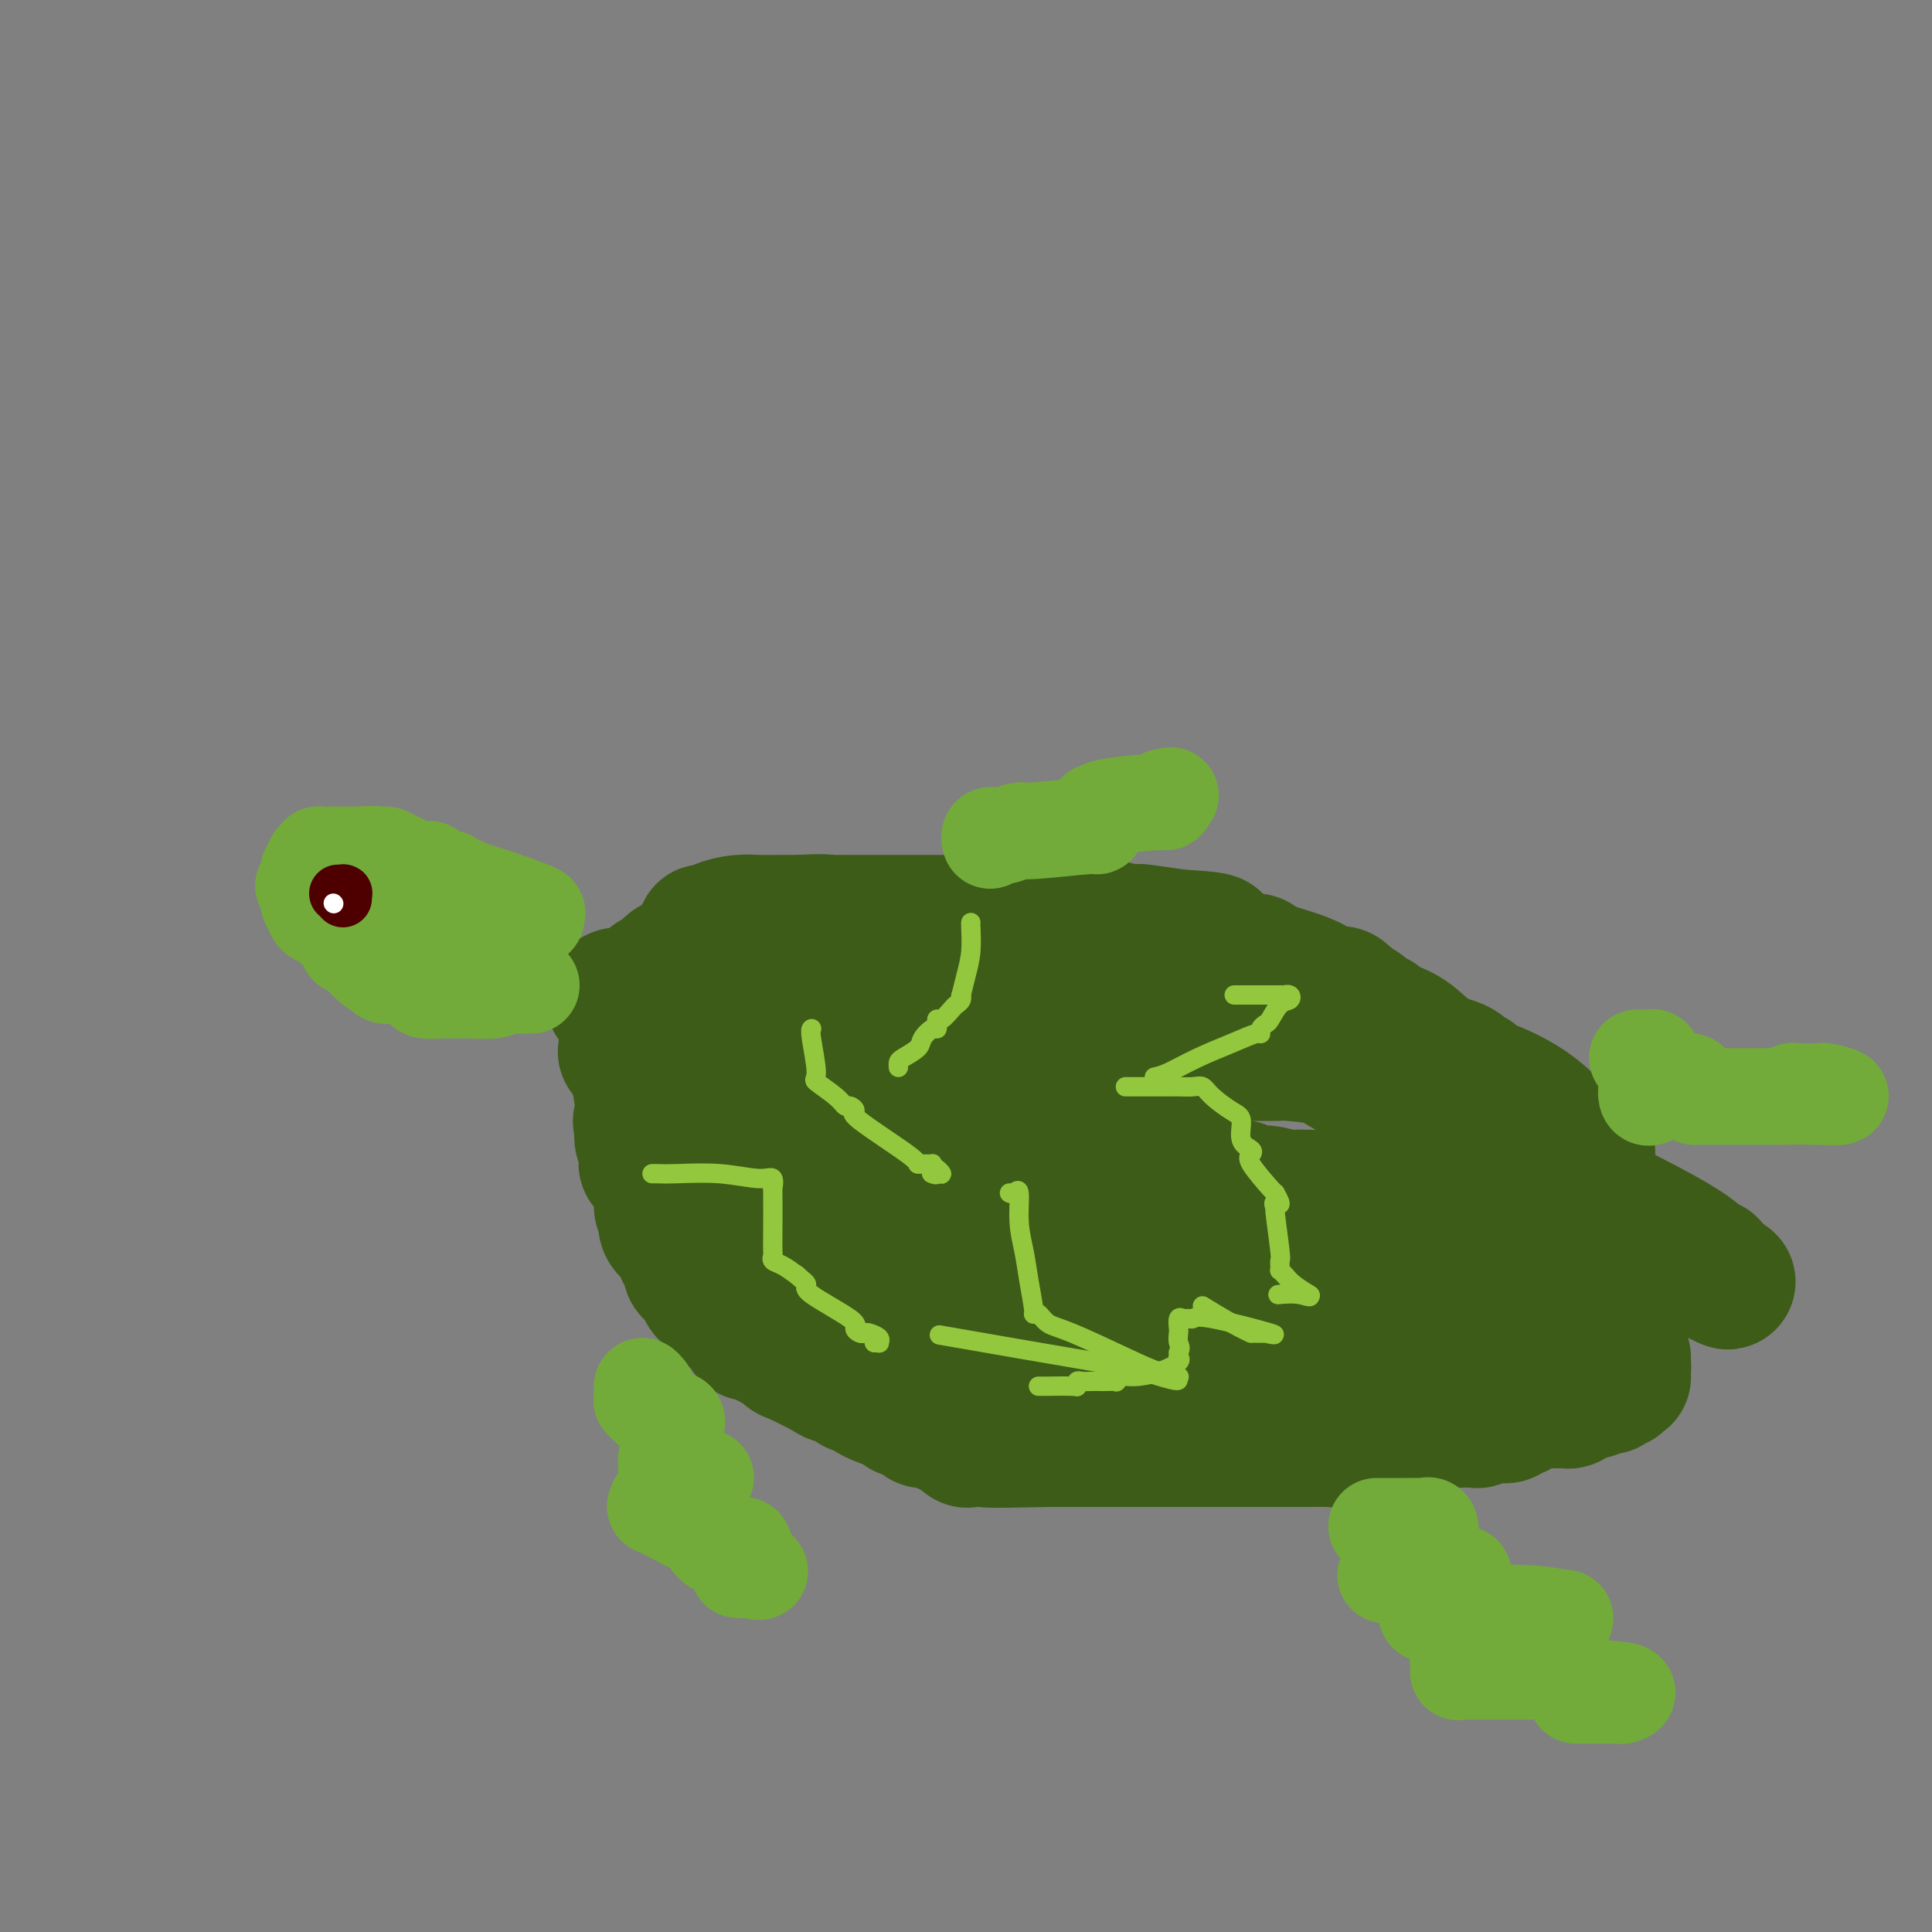 <svg viewBox='0 0 400 400' version='1.1' xmlns='http://www.w3.org/2000/svg' xmlns:xlink='http://www.w3.org/1999/xlink'><rect x="0" y="0" width="400" height="400" fill="#808080" stroke="none"/><g fill='none' stroke='#3D5C18' stroke-width='28' stroke-linecap='round' stroke-linejoin='round'><path d='M127,207c0.137,-0.457 0.273,-0.914 1,-1c0.727,-0.086 2.043,0.199 3,0c0.957,-0.199 1.555,-0.883 2,-1c0.445,-0.117 0.738,0.334 1,0c0.262,-0.334 0.493,-1.454 1,-2c0.507,-0.546 1.291,-0.517 2,-1c0.709,-0.483 1.342,-1.477 2,-2c0.658,-0.523 1.340,-0.575 2,-1c0.660,-0.425 1.299,-1.224 2,-2c0.701,-0.776 1.463,-1.528 2,-2c0.537,-0.472 0.848,-0.665 1,-1c0.152,-0.335 0.144,-0.811 0,-1c-0.144,-0.189 -0.423,-0.089 0,0c0.423,0.089 1.549,0.167 2,0c0.451,-0.167 0.225,-0.581 1,-1c0.775,-0.419 2.549,-0.844 4,-1c1.451,-0.156 2.579,-0.042 4,0c1.421,0.042 3.133,0.011 4,0c0.867,-0.011 0.887,-0.003 1,0c0.113,0.003 0.318,0.001 1,0c0.682,-0.001 1.841,-0.000 3,0'/><path d='M166,191c4.127,-0.309 5.444,-0.083 6,0c0.556,0.083 0.351,0.022 1,0c0.649,-0.022 2.153,-0.006 3,0c0.847,0.006 1.037,0.002 1,0c-0.037,-0.002 -0.300,-0.000 0,0c0.300,0.000 1.163,0.000 2,0c0.837,-0.000 1.646,-0.000 2,0c0.354,0.000 0.251,0.000 1,0c0.749,-0.000 2.350,-0.000 3,0c0.650,0.000 0.348,-0.000 2,0c1.652,0.000 5.259,0.000 7,0c1.741,-0.000 1.616,-0.000 2,0c0.384,0.000 1.278,0.000 2,0c0.722,-0.000 1.273,-0.000 2,0c0.727,0.000 1.630,0.001 3,0c1.370,-0.001 3.207,-0.002 4,0c0.793,0.002 0.542,0.008 2,0c1.458,-0.008 4.626,-0.030 7,0c2.374,0.030 3.955,0.112 5,0c1.045,-0.112 1.553,-0.420 4,0c2.447,0.420 6.831,1.566 9,2c2.169,0.434 2.122,0.155 2,0c-0.122,-0.155 -0.321,-0.187 1,0c1.321,0.187 4.160,0.594 7,1'/><path d='M244,194c12.721,0.736 5.523,1.075 5,2c-0.523,0.925 5.629,2.436 8,3c2.371,0.564 0.959,0.181 1,0c0.041,-0.181 1.533,-0.160 2,0c0.467,0.160 -0.092,0.460 1,1c1.092,0.540 3.835,1.319 6,2c2.165,0.681 3.751,1.262 5,2c1.249,0.738 2.161,1.633 3,2c0.839,0.367 1.604,0.205 2,0c0.396,-0.205 0.425,-0.454 1,0c0.575,0.454 1.698,1.609 2,2c0.302,0.391 -0.218,0.016 0,0c0.218,-0.016 1.172,0.325 2,1c0.828,0.675 1.529,1.682 2,2c0.471,0.318 0.712,-0.055 1,0c0.288,0.055 0.624,0.536 1,1c0.376,0.464 0.794,0.911 1,1c0.206,0.089 0.202,-0.178 1,0c0.798,0.178 2.400,0.803 4,2c1.600,1.197 3.198,2.965 5,4c1.802,1.035 3.808,1.336 5,2c1.192,0.664 1.570,1.691 2,2c0.430,0.309 0.912,-0.100 1,0c0.088,0.100 -0.220,0.709 0,1c0.220,0.291 0.966,0.264 3,1c2.034,0.736 5.355,2.237 8,4c2.645,1.763 4.613,3.790 6,5c1.387,1.210 2.194,1.605 3,2'/><path d='M325,236c7.268,4.856 1.937,1.994 0,1c-1.937,-0.994 -0.482,-0.122 0,1c0.482,1.122 -0.011,2.493 0,3c0.011,0.507 0.525,0.148 1,0c0.475,-0.148 0.912,-0.087 1,1c0.088,1.087 -0.172,3.198 0,4c0.172,0.802 0.777,0.293 1,0c0.223,-0.293 0.064,-0.369 0,0c-0.064,0.369 -0.032,1.185 0,2'/><path d='M328,248c0.480,2.062 0.180,1.216 0,2c-0.180,0.784 -0.242,3.196 0,4c0.242,0.804 0.787,-0.001 1,0c0.213,0.001 0.096,0.809 0,1c-0.096,0.191 -0.169,-0.233 0,0c0.169,0.233 0.580,1.123 1,2c0.420,0.877 0.848,1.741 1,2c0.152,0.259 0.030,-0.088 0,0c-0.030,0.088 0.034,0.610 0,1c-0.034,0.390 -0.167,0.649 0,1c0.167,0.351 0.633,0.793 1,2c0.367,1.207 0.634,3.179 1,5c0.366,1.821 0.829,3.490 1,4c0.171,0.510 0.049,-0.140 0,0c-0.049,0.140 -0.024,1.070 0,2'/><path d='M334,274c1.171,4.326 1.098,2.143 1,2c-0.098,-0.143 -0.222,1.756 0,3c0.222,1.244 0.791,1.835 1,2c0.209,0.165 0.060,-0.096 0,0c-0.060,0.096 -0.030,0.548 0,1'/><path d='M336,282c0.308,1.419 0.079,0.968 0,1c-0.079,0.032 -0.006,0.548 0,1c0.006,0.452 -0.054,0.839 0,1c0.054,0.161 0.221,0.095 0,0c-0.221,-0.095 -0.830,-0.218 -1,0c-0.170,0.218 0.099,0.777 0,1c-0.099,0.223 -0.564,0.111 -1,0c-0.436,-0.111 -0.841,-0.222 -1,0c-0.159,0.222 -0.070,0.778 0,1c0.070,0.222 0.122,0.111 0,0c-0.122,-0.111 -0.417,-0.222 -1,0c-0.583,0.222 -1.452,0.778 -2,1c-0.548,0.222 -0.774,0.111 -1,0'/><path d='M329,288c-1.338,0.940 -1.184,0.290 -1,0c0.184,-0.290 0.396,-0.221 0,0c-0.396,0.221 -1.401,0.595 -2,1c-0.599,0.405 -0.791,0.841 -1,1c-0.209,0.159 -0.434,0.043 -1,0c-0.566,-0.043 -1.474,-0.011 -2,0c-0.526,0.011 -0.669,0.002 -1,0c-0.331,-0.002 -0.848,0.004 -1,0c-0.152,-0.004 0.061,-0.016 0,0c-0.061,0.016 -0.396,0.061 -1,0c-0.604,-0.061 -1.476,-0.228 -2,0c-0.524,0.228 -0.699,0.849 -1,1c-0.301,0.151 -0.728,-0.170 -1,0c-0.272,0.170 -0.390,0.830 -1,1c-0.610,0.170 -1.712,-0.152 -2,0c-0.288,0.152 0.239,0.776 0,1c-0.239,0.224 -1.243,0.046 -2,0c-0.757,-0.046 -1.267,0.040 -2,0c-0.733,-0.040 -1.688,-0.207 -2,0c-0.312,0.207 0.018,0.787 0,1c-0.018,0.213 -0.384,0.057 -1,0c-0.616,-0.057 -1.481,-0.016 -2,0c-0.519,0.016 -0.693,0.007 -1,0c-0.307,-0.007 -0.748,-0.013 -1,0c-0.252,0.013 -0.315,0.045 -1,0c-0.685,-0.045 -1.992,-0.166 -3,0c-1.008,0.166 -1.717,0.619 -3,1c-1.283,0.381 -3.142,0.691 -5,1'/><path d='M289,296c-7.214,1.234 -5.250,0.320 -5,0c0.250,-0.320 -1.215,-0.047 -2,0c-0.785,0.047 -0.889,-0.131 -1,0c-0.111,0.131 -0.228,0.571 -1,1c-0.772,0.429 -2.198,0.847 -3,1c-0.802,0.153 -0.978,0.041 -2,0c-1.022,-0.041 -2.888,-0.011 -4,0c-1.112,0.011 -1.468,0.003 -2,0c-0.532,-0.003 -1.238,-0.001 -2,0c-0.762,0.001 -1.580,0.000 -2,0c-0.420,-0.000 -0.441,-0.000 -1,0c-0.559,0.000 -1.655,0.000 -2,0c-0.345,-0.000 0.061,-0.000 0,0c-0.061,0.000 -0.588,0.000 -1,0c-0.412,-0.000 -0.709,-0.000 -1,0c-0.291,0.000 -0.576,0.000 -1,0c-0.424,-0.000 -0.986,-0.000 -2,0c-1.014,0.000 -2.478,0.000 -3,0c-0.522,-0.000 -0.100,-0.000 -1,0c-0.900,0.000 -3.122,0.000 -4,0c-0.878,-0.000 -0.411,-0.000 -1,0c-0.589,0.000 -2.235,0.000 -3,0c-0.765,-0.000 -0.650,-0.000 -4,0c-3.350,0.000 -10.166,0.000 -13,0c-2.834,-0.000 -1.685,-0.000 -2,0c-0.315,0.000 -2.095,0.000 -3,0c-0.905,-0.000 -0.936,-0.000 -1,0c-0.064,0.000 -0.161,0.000 -1,0c-0.839,0.000 -2.419,0.000 -4,0'/><path d='M217,298c-13.910,0.316 -12.684,0.105 -13,0c-0.316,-0.105 -2.173,-0.103 -3,0c-0.827,0.103 -0.624,0.307 -1,0c-0.376,-0.307 -1.330,-1.125 -3,-2c-1.670,-0.875 -4.055,-1.806 -5,-2c-0.945,-0.194 -0.452,0.349 -1,0c-0.548,-0.349 -2.139,-1.590 -3,-2c-0.861,-0.410 -0.992,0.010 -1,0c-0.008,-0.010 0.107,-0.450 -1,-1c-1.107,-0.550 -3.436,-1.209 -5,-2c-1.564,-0.791 -2.365,-1.716 -3,-2c-0.635,-0.284 -1.105,0.071 -1,0c0.105,-0.071 0.787,-0.567 0,-1c-0.787,-0.433 -3.041,-0.803 -4,-1c-0.959,-0.197 -0.624,-0.220 -2,-1c-1.376,-0.780 -4.463,-2.318 -6,-3c-1.537,-0.682 -1.526,-0.507 -2,-1c-0.474,-0.493 -1.435,-1.653 -2,-2c-0.565,-0.347 -0.733,0.119 -1,0c-0.267,-0.119 -0.632,-0.822 -1,-1c-0.368,-0.178 -0.738,0.169 -1,0c-0.262,-0.169 -0.417,-0.853 -1,-1c-0.583,-0.147 -1.595,0.244 -2,0c-0.405,-0.244 -0.202,-1.122 0,-2'/><path d='M155,274c-7.974,-4.323 -4.910,-3.129 -4,-3c0.910,0.129 -0.334,-0.806 -1,-1c-0.666,-0.194 -0.752,0.352 -1,0c-0.248,-0.352 -0.657,-1.604 -1,-2c-0.343,-0.396 -0.622,0.064 -1,0c-0.378,-0.064 -0.857,-0.651 -1,-1c-0.143,-0.349 0.050,-0.460 0,-1c-0.050,-0.540 -0.342,-1.510 -1,-2c-0.658,-0.490 -1.681,-0.502 -2,-1c-0.319,-0.498 0.065,-1.484 0,-2c-0.065,-0.516 -0.577,-0.562 -1,-1c-0.423,-0.438 -0.755,-1.269 -1,-2c-0.245,-0.731 -0.404,-1.363 -1,-2c-0.596,-0.637 -1.628,-1.280 -2,-2c-0.372,-0.720 -0.084,-1.517 0,-2c0.084,-0.483 -0.034,-0.652 0,-1c0.034,-0.348 0.221,-0.876 0,-1c-0.221,-0.124 -0.852,0.155 -1,0c-0.148,-0.155 0.185,-0.744 0,-2c-0.185,-1.256 -0.887,-3.181 -1,-4c-0.113,-0.819 0.363,-0.533 0,-1c-0.363,-0.467 -1.565,-1.686 -2,-2c-0.435,-0.314 -0.103,0.278 0,0c0.103,-0.278 -0.024,-1.425 0,-2c0.024,-0.575 0.199,-0.578 0,-1c-0.199,-0.422 -0.771,-1.263 -1,-2c-0.229,-0.737 -0.114,-1.368 0,-2'/><path d='M133,234c-0.774,-3.233 -0.210,-1.317 0,-1c0.210,0.317 0.066,-0.967 0,-2c-0.066,-1.033 -0.056,-1.817 0,-2c0.056,-0.183 0.156,0.235 0,-1c-0.156,-1.235 -0.569,-4.123 -1,-6c-0.431,-1.877 -0.880,-2.742 -1,-3c-0.120,-0.258 0.090,0.092 0,0c-0.090,-0.092 -0.480,-0.627 -1,-1c-0.520,-0.373 -1.170,-0.585 1,1c2.170,1.585 7.161,4.965 10,7c2.839,2.035 3.525,2.724 4,3c0.475,0.276 0.737,0.138 1,0'/><path d='M146,229c2.560,1.709 1.461,0.982 1,1c-0.461,0.018 -0.285,0.781 0,1c0.285,0.219 0.678,-0.107 1,0c0.322,0.107 0.573,0.648 1,1c0.427,0.352 1.029,0.514 2,1c0.971,0.486 2.312,1.295 3,2c0.688,0.705 0.724,1.305 1,2c0.276,0.695 0.792,1.485 1,2c0.208,0.515 0.108,0.754 0,1c-0.108,0.246 -0.225,0.500 0,1c0.225,0.500 0.792,1.247 1,2c0.208,0.753 0.059,1.512 0,2c-0.059,0.488 -0.026,0.707 0,1c0.026,0.293 0.045,0.662 0,1c-0.045,0.338 -0.153,0.645 0,1c0.153,0.355 0.567,0.758 1,1c0.433,0.242 0.883,0.325 1,0c0.117,-0.325 -0.101,-1.056 1,0c1.101,1.056 3.521,3.900 6,6c2.479,2.100 5.017,3.456 7,5c1.983,1.544 3.410,3.274 5,5c1.590,1.726 3.342,3.447 4,4c0.658,0.553 0.220,-0.062 0,0c-0.220,0.062 -0.224,0.800 0,1c0.224,0.200 0.676,-0.138 1,0c0.324,0.138 0.521,0.754 1,1c0.479,0.246 1.239,0.123 2,0'/><path d='M186,271c4.441,3.630 1.544,1.705 1,1c-0.544,-0.705 1.266,-0.189 2,0c0.734,0.189 0.392,0.051 1,0c0.608,-0.051 2.166,-0.014 4,0c1.834,0.014 3.945,0.004 6,0c2.055,-0.004 4.055,-0.001 5,0c0.945,0.001 0.836,0.000 1,0c0.164,-0.000 0.599,-0.000 1,0c0.401,0.000 0.766,0.000 3,0c2.234,-0.000 6.336,-0.001 10,0c3.664,0.001 6.888,0.004 9,0c2.112,-0.004 3.111,-0.015 4,0c0.889,0.015 1.667,0.057 1,0c-0.667,-0.057 -2.779,-0.211 2,0c4.779,0.211 16.448,0.789 22,1c5.552,0.211 4.988,0.057 5,0c0.012,-0.057 0.600,-0.015 1,0c0.400,0.015 0.612,0.004 1,0c0.388,-0.004 0.951,-0.001 1,0c0.049,0.001 -0.414,0.000 0,0c0.414,-0.000 1.707,-0.000 3,0'/><path d='M269,273c13.009,0.314 4.031,0.098 1,0c-3.031,-0.098 -0.114,-0.079 1,0c1.114,0.079 0.425,0.217 0,0c-0.425,-0.217 -0.587,-0.790 2,-1c2.587,-0.210 7.924,-0.056 11,0c3.076,0.056 3.893,0.015 4,0c0.107,-0.015 -0.495,-0.004 0,0c0.495,0.004 2.088,0.001 4,0c1.912,-0.001 4.143,-0.000 6,0c1.857,0.000 3.340,0.000 4,0c0.660,-0.000 0.497,-0.000 1,0c0.503,0.000 1.671,0.000 2,0c0.329,-0.000 -0.181,-0.000 1,0c1.181,0.000 4.052,0.000 5,0c0.948,-0.000 -0.026,-0.000 -1,0'/><path d='M310,272c5.473,-0.267 -1.345,-0.434 -4,-1c-2.655,-0.566 -1.146,-1.532 -1,-2c0.146,-0.468 -1.071,-0.439 -2,-1c-0.929,-0.561 -1.571,-1.711 -2,-2c-0.429,-0.289 -0.646,0.283 -1,0c-0.354,-0.283 -0.844,-1.422 -1,-2c-0.156,-0.578 0.024,-0.597 -1,-1c-1.024,-0.403 -3.250,-1.192 -4,-2c-0.750,-0.808 -0.023,-1.637 0,-2c0.023,-0.363 -0.657,-0.260 -1,0c-0.343,0.260 -0.347,0.677 -2,0c-1.653,-0.677 -4.953,-2.447 -7,-3c-2.047,-0.553 -2.841,0.110 -5,-1c-2.159,-1.110 -5.683,-3.993 -7,-5c-1.317,-1.007 -0.425,-0.136 -1,0c-0.575,0.136 -2.615,-0.461 -5,-1c-2.385,-0.539 -5.115,-1.020 -9,-2c-3.885,-0.980 -8.926,-2.459 -11,-3c-2.074,-0.541 -1.182,-0.145 -1,0c0.182,0.145 -0.344,0.039 -1,0c-0.656,-0.039 -1.440,-0.010 -2,0c-0.560,0.010 -0.896,0.003 -2,0c-1.104,-0.003 -2.975,-0.001 -4,0c-1.025,0.001 -1.202,0.000 -2,0c-0.798,-0.000 -2.215,-0.000 -3,0c-0.785,0.000 -0.939,0.000 -2,0c-1.061,-0.000 -3.031,-0.000 -5,0'/><path d='M224,244c-4.321,0.060 -4.122,0.209 -5,0c-0.878,-0.209 -2.833,-0.778 -4,-1c-1.167,-0.222 -1.545,-0.098 -2,0c-0.455,0.098 -0.987,0.170 -2,0c-1.013,-0.170 -2.509,-0.581 -3,-1c-0.491,-0.419 0.022,-0.847 0,-1c-0.022,-0.153 -0.578,-0.033 -1,0c-0.422,0.033 -0.711,-0.023 -1,0c-0.289,0.023 -0.577,0.123 -1,0c-0.423,-0.123 -0.980,-0.469 -1,0c-0.020,0.469 0.498,1.754 0,2c-0.498,0.246 -2.010,-0.548 -3,0c-0.990,0.548 -1.457,2.438 -2,3c-0.543,0.562 -1.163,-0.204 -2,0c-0.837,0.204 -1.891,1.378 -3,2c-1.109,0.622 -2.271,0.692 -4,1c-1.729,0.308 -4.024,0.853 -5,1c-0.976,0.147 -0.633,-0.105 -1,0c-0.367,0.105 -1.445,0.567 -2,0c-0.555,-0.567 -0.587,-2.162 -1,-3c-0.413,-0.838 -1.206,-0.919 -2,-1'/><path d='M179,246c-1.184,-0.727 -1.144,-0.545 -2,-2c-0.856,-1.455 -2.608,-4.547 -4,-6c-1.392,-1.453 -2.426,-1.267 -3,-2c-0.574,-0.733 -0.690,-2.385 -1,-3c-0.310,-0.615 -0.815,-0.192 -1,0c-0.185,0.192 -0.050,0.153 0,0c0.050,-0.153 0.013,-0.418 0,-1c-0.013,-0.582 -0.004,-1.479 0,-2c0.004,-0.521 0.002,-0.666 0,-1c-0.002,-0.334 -0.004,-0.856 0,-1c0.004,-0.144 0.015,0.092 0,0c-0.015,-0.092 -0.057,-0.511 0,-1c0.057,-0.489 0.211,-1.048 0,-2c-0.211,-0.952 -0.787,-2.298 -1,-3c-0.213,-0.702 -0.061,-0.762 0,-1c0.061,-0.238 0.032,-0.656 0,-1c-0.032,-0.344 -0.068,-0.614 0,-1c0.068,-0.386 0.239,-0.888 0,-1c-0.239,-0.112 -0.889,0.166 -1,0c-0.111,-0.166 0.316,-0.775 0,-1c-0.316,-0.225 -1.376,-0.064 -2,0c-0.624,0.064 -0.812,0.032 -1,0'/><path d='M163,217c-0.897,-0.309 -1.141,-0.083 -4,0c-2.859,0.083 -8.335,0.023 -10,0c-1.665,-0.023 0.480,-0.007 3,0c2.520,0.007 5.414,0.006 8,0c2.586,-0.006 4.863,-0.016 9,0c4.137,0.016 10.132,0.057 12,0c1.868,-0.057 -0.393,-0.211 6,0c6.393,0.211 21.438,0.789 29,1c7.562,0.211 7.641,0.057 8,0c0.359,-0.057 0.998,-0.015 1,0c0.002,0.015 -0.632,0.004 1,0c1.632,-0.004 5.530,-0.001 8,0c2.470,0.001 3.511,0.000 4,0c0.489,-0.000 0.425,-0.000 2,0c1.575,0.000 4.787,0.000 8,0'/><path d='M248,218c18.935,0.164 16.771,0.075 16,0c-0.771,-0.075 -0.151,-0.136 2,0c2.151,0.136 5.832,0.470 8,1c2.168,0.530 2.823,1.256 4,2c1.177,0.744 2.878,1.507 4,2c1.122,0.493 1.667,0.716 2,1c0.333,0.284 0.454,0.629 1,1c0.546,0.371 1.518,0.770 2,1c0.482,0.230 0.474,0.293 2,1c1.526,0.707 4.585,2.060 6,3c1.415,0.940 1.185,1.467 10,6c8.815,4.533 26.674,13.071 36,18c9.326,4.929 10.118,6.249 11,7c0.882,0.751 1.853,0.933 2,1c0.147,0.067 -0.529,0.019 -1,0c-0.471,-0.019 -0.735,-0.010 -1,0'/><path d='M352,262c11.809,6.652 2.330,1.782 -1,0c-3.330,-1.782 -0.513,-0.478 0,0c0.513,0.478 -1.279,0.128 -2,0c-0.721,-0.128 -0.369,-0.034 -1,0c-0.631,0.034 -2.243,0.009 -3,0c-0.757,-0.009 -0.660,-0.002 -3,0c-2.340,0.002 -7.117,0.000 -9,0c-1.883,-0.000 -0.873,0.002 -1,0c-0.127,-0.002 -1.391,-0.009 -2,0c-0.609,0.009 -0.562,0.034 -1,0c-0.438,-0.034 -1.361,-0.128 -1,0c0.361,0.128 2.006,0.476 0,0c-2.006,-0.476 -7.661,-1.777 -11,-3c-3.339,-1.223 -4.360,-2.368 -6,-3c-1.640,-0.632 -3.897,-0.752 -5,-1c-1.103,-0.248 -1.051,-0.624 -1,-1'/><path d='M305,254c-4.299,-1.647 -2.546,-1.766 -3,-2c-0.454,-0.234 -3.115,-0.584 -5,-1c-1.885,-0.416 -2.996,-0.900 -4,-1c-1.004,-0.100 -1.902,0.183 -3,0c-1.098,-0.183 -2.396,-0.833 -3,-1c-0.604,-0.167 -0.513,0.147 -3,0c-2.487,-0.147 -7.552,-0.756 -11,-1c-3.448,-0.244 -5.278,-0.122 -6,0c-0.722,0.122 -0.336,0.243 -1,0c-0.664,-0.243 -2.376,-0.850 -4,-1c-1.624,-0.150 -3.158,0.156 -4,0c-0.842,-0.156 -0.992,-0.773 -1,-1c-0.008,-0.227 0.126,-0.065 -1,0c-1.126,0.065 -3.510,0.033 -4,0c-0.490,-0.033 0.916,-0.067 -8,0c-8.916,0.067 -28.153,0.234 -38,0c-9.847,-0.234 -10.305,-0.871 -11,-1c-0.695,-0.129 -1.627,0.249 -2,0c-0.373,-0.249 -0.186,-1.124 0,-2'/><path d='M193,243c-14.438,-1.045 -3.532,-0.658 0,-1c3.532,-0.342 -0.311,-1.412 -2,-2c-1.689,-0.588 -1.226,-0.693 -1,-1c0.226,-0.307 0.215,-0.814 0,-1c-0.215,-0.186 -0.635,-0.050 -1,0c-0.365,0.050 -0.675,0.014 -1,0c-0.325,-0.014 -0.663,-0.008 -1,0c-0.337,0.008 -0.671,0.016 -1,0c-0.329,-0.016 -0.652,-0.057 -1,0c-0.348,0.057 -0.722,0.211 -1,0c-0.278,-0.211 -0.459,-0.788 0,-1c0.459,-0.212 1.560,-0.061 2,0c0.440,0.061 0.220,0.030 0,0'/></g>
<g fill='none' stroke='#73AB3A' stroke-width='20' stroke-linecap='round' stroke-linejoin='round'><path d='M285,316c0.752,-0.000 1.504,-0.000 2,0c0.496,0.000 0.734,0.000 1,0c0.266,-0.000 0.558,-0.002 1,0c0.442,0.002 1.033,0.006 2,0c0.967,-0.006 2.311,-0.022 3,0c0.689,0.022 0.724,0.083 1,0c0.276,-0.083 0.793,-0.309 1,0c0.207,0.309 0.103,1.155 0,2'/><path d='M296,318c1.268,0.670 -1.061,1.346 -2,2c-0.939,0.654 -0.488,1.285 -1,2c-0.512,0.715 -1.988,1.512 -3,2c-1.012,0.488 -1.560,0.667 -2,1c-0.440,0.333 -0.772,0.821 -1,1c-0.228,0.179 -0.353,0.048 1,0c1.353,-0.048 4.185,-0.014 6,0c1.815,0.014 2.613,0.008 4,0c1.387,-0.008 3.363,-0.017 4,0c0.637,0.017 -0.066,0.060 0,0c0.066,-0.060 0.901,-0.223 1,0c0.099,0.223 -0.537,0.833 -1,1c-0.463,0.167 -0.753,-0.110 -1,0c-0.247,0.110 -0.451,0.607 -1,1c-0.549,0.393 -1.443,0.684 -2,1c-0.557,0.316 -0.779,0.658 -1,1'/><path d='M297,330c-0.755,1.027 -0.142,1.595 0,2c0.142,0.405 -0.186,0.648 0,1c0.186,0.352 0.888,0.812 0,1c-0.888,0.188 -3.365,0.103 0,0c3.365,-0.103 12.573,-0.224 18,0c5.427,0.224 7.073,0.792 8,1c0.927,0.208 1.134,0.056 1,0c-0.134,-0.056 -0.611,-0.016 -1,0c-0.389,0.016 -0.692,0.008 -1,0c-0.308,-0.008 -0.621,-0.017 -2,0c-1.379,0.017 -3.822,0.060 -5,0c-1.178,-0.060 -1.090,-0.222 -1,0c0.090,0.222 0.181,0.829 0,1c-0.181,0.171 -0.634,-0.095 -1,0c-0.366,0.095 -0.644,0.551 -1,1c-0.356,0.449 -0.788,0.890 -2,1c-1.212,0.110 -3.203,-0.111 -4,0c-0.797,0.111 -0.398,0.556 0,1'/><path d='M306,339c-2.577,0.880 -0.519,1.078 0,1c0.519,-0.078 -0.502,-0.434 -1,0c-0.498,0.434 -0.474,1.657 -1,2c-0.526,0.343 -1.603,-0.195 -2,0c-0.397,0.195 -0.114,1.124 0,2c0.114,0.876 0.059,1.699 0,2c-0.059,0.301 -0.121,0.081 0,0c0.121,-0.081 0.427,-0.022 1,0c0.573,0.022 1.414,0.006 2,0c0.586,-0.006 0.917,-0.003 4,0c3.083,0.003 8.916,0.004 11,0c2.084,-0.004 0.417,-0.015 0,0c-0.417,0.015 0.414,0.056 1,0c0.586,-0.056 0.927,-0.207 1,0c0.073,0.207 -0.122,0.774 0,1c0.122,0.226 0.561,0.113 1,0'/><path d='M323,347c3.435,0.563 3.024,1.471 5,2c1.976,0.529 6.339,0.678 8,1c1.661,0.322 0.619,0.818 0,1c-0.619,0.182 -0.815,0.049 -1,0c-0.185,-0.049 -0.357,-0.013 -2,0c-1.643,0.013 -4.755,0.004 -6,0c-1.245,-0.004 -0.622,-0.002 0,0'/><path d='M134,288c-0.423,-0.515 -0.847,-1.029 -1,-1c-0.153,0.029 -0.036,0.603 0,1c0.036,0.397 -0.011,0.618 0,1c0.011,0.382 0.079,0.924 0,1c-0.079,0.076 -0.305,-0.316 0,0c0.305,0.316 1.143,1.339 2,2c0.857,0.661 1.735,0.961 2,1c0.265,0.039 -0.082,-0.182 0,0c0.082,0.182 0.595,0.766 1,1c0.405,0.234 0.703,0.117 1,0'/><path d='M139,294c0.713,0.943 -0.005,0.302 0,0c0.005,-0.302 0.734,-0.265 1,0c0.266,0.265 0.068,0.758 0,1c-0.068,0.242 -0.008,0.232 0,1c0.008,0.768 -0.036,2.315 0,3c0.036,0.685 0.153,0.509 0,1c-0.153,0.491 -0.577,1.651 -1,2c-0.423,0.349 -0.845,-0.113 -1,0c-0.155,0.113 -0.042,0.800 0,1c0.042,0.200 0.012,-0.086 0,0c-0.012,0.086 -0.006,0.543 0,1'/><path d='M138,304c1.049,2.015 4.172,2.054 6,2c1.828,-0.054 2.361,-0.200 2,0c-0.361,0.200 -1.618,0.746 -3,1c-1.382,0.254 -2.891,0.216 -4,1c-1.109,0.784 -1.817,2.390 -2,3c-0.183,0.610 0.160,0.222 0,0c-0.160,-0.222 -0.823,-0.280 -1,0c-0.177,0.280 0.133,0.898 0,1c-0.133,0.102 -0.708,-0.313 0,0c0.708,0.313 2.701,1.355 4,2c1.299,0.645 1.905,0.895 2,1c0.095,0.105 -0.321,0.067 0,0c0.321,-0.067 1.377,-0.162 2,0c0.623,0.162 0.811,0.581 1,1'/><path d='M145,316c1.691,0.726 1.920,0.040 2,0c0.080,-0.040 0.011,0.567 0,1c-0.011,0.433 0.035,0.694 0,1c-0.035,0.306 -0.153,0.659 0,1c0.153,0.341 0.576,0.671 1,1'/><path d='M148,320c1.244,0.626 2.856,0.191 4,0c1.144,-0.191 1.822,-0.138 2,0c0.178,0.138 -0.145,0.362 0,1c0.145,0.638 0.757,1.690 1,2c0.243,0.310 0.117,-0.123 0,0c-0.117,0.123 -0.224,0.802 0,1c0.224,0.198 0.778,-0.086 1,0c0.222,0.086 0.111,0.543 0,1'/><path d='M156,325c1.553,0.774 1.437,0.207 1,0c-0.437,-0.207 -1.195,-0.056 -2,0c-0.805,0.056 -1.659,0.016 -2,0c-0.341,-0.016 -0.171,-0.008 0,0'/><path d='M339,219c0.197,-0.005 0.393,-0.010 1,0c0.607,0.010 1.623,0.037 2,0c0.377,-0.037 0.115,-0.136 0,0c-0.115,0.136 -0.081,0.506 0,1c0.081,0.494 0.210,1.110 0,2c-0.210,0.890 -0.758,2.053 -1,3c-0.242,0.947 -0.178,1.676 0,2c0.178,0.324 0.471,0.241 1,0c0.529,-0.241 1.294,-0.640 2,-1c0.706,-0.360 1.353,-0.680 2,-1'/><path d='M346,225c0.751,0.061 0.127,0.213 0,0c-0.127,-0.213 0.243,-0.790 1,-1c0.757,-0.210 1.902,-0.054 2,0c0.098,0.054 -0.850,0.004 -1,0c-0.150,-0.004 0.498,0.037 1,0c0.502,-0.037 0.858,-0.154 1,0c0.142,0.154 0.071,0.577 0,1'/><path d='M350,225c0.842,0.166 0.946,0.580 1,1c0.054,0.420 0.059,0.845 0,1c-0.059,0.155 -0.180,0.042 0,0c0.180,-0.042 0.662,-0.011 1,0c0.338,0.011 0.533,0.003 1,0c0.467,-0.003 1.205,0.000 2,0c0.795,-0.000 1.648,-0.004 4,0c2.352,0.004 6.202,0.015 9,0c2.798,-0.015 4.544,-0.057 7,0c2.456,0.057 5.622,0.211 6,0c0.378,-0.211 -2.033,-0.789 -3,-1c-0.967,-0.211 -0.491,-0.057 -1,0c-0.509,0.057 -2.003,0.016 -3,0c-0.997,-0.016 -1.499,-0.008 -2,0'/><path d='M372,226c-1.500,-0.167 -0.750,-0.083 0,0'/><path d='M205,174c-0.085,-0.425 -0.169,-0.850 0,-1c0.169,-0.150 0.592,-0.025 1,0c0.408,0.025 0.800,-0.050 1,0c0.200,0.050 0.207,0.224 1,0c0.793,-0.224 2.370,-0.848 3,-1c0.630,-0.152 0.312,0.166 3,0c2.688,-0.166 8.380,-0.818 11,-1c2.620,-0.182 2.166,0.106 2,0c-0.166,-0.106 -0.045,-0.605 0,-1c0.045,-0.395 0.013,-0.684 0,-1c-0.013,-0.316 -0.006,-0.658 0,-1'/><path d='M227,168c3.667,-0.885 1.833,-0.096 1,0c-0.833,0.096 -0.667,-0.500 2,-1c2.667,-0.500 7.833,-0.904 10,-1c2.167,-0.096 1.333,0.115 1,0c-0.333,-0.115 -0.167,-0.558 0,-1'/><path d='M241,165c2.333,-0.500 1.167,-0.250 0,0'/><path d='M110,204c-0.328,0.002 -0.656,0.004 -1,0c-0.344,-0.004 -0.706,-0.015 -1,0c-0.294,0.015 -0.522,0.057 -1,0c-0.478,-0.057 -1.207,-0.211 -2,0c-0.793,0.211 -1.651,0.789 -3,1c-1.349,0.211 -3.188,0.057 -4,0c-0.812,-0.057 -0.596,-0.015 -1,0c-0.404,0.015 -1.428,0.004 -2,0c-0.572,-0.004 -0.691,-0.000 -1,0c-0.309,0.000 -0.809,-0.003 -1,0c-0.191,0.003 -0.072,0.011 0,0c0.072,-0.011 0.098,-0.040 -1,0c-1.098,0.040 -3.318,0.150 -4,0c-0.682,-0.150 0.175,-0.561 0,-1c-0.175,-0.439 -1.381,-0.905 -2,-1c-0.619,-0.095 -0.650,0.181 -1,0c-0.350,-0.181 -1.017,-0.818 -2,-1c-0.983,-0.182 -2.281,0.091 -3,0c-0.719,-0.091 -0.860,-0.545 -1,-1'/><path d='M79,201c-1.725,-0.740 -1.537,-0.589 -2,-1c-0.463,-0.411 -1.577,-1.382 -2,-2c-0.423,-0.618 -0.156,-0.883 0,-1c0.156,-0.117 0.200,-0.087 0,0c-0.200,0.087 -0.646,0.231 -1,0c-0.354,-0.231 -0.617,-0.836 -1,-1c-0.383,-0.164 -0.886,0.113 -1,0c-0.114,-0.113 0.162,-0.618 0,-1c-0.162,-0.382 -0.760,-0.642 -1,-1c-0.240,-0.358 -0.120,-0.813 0,-1c0.120,-0.187 0.240,-0.106 0,0c-0.240,0.106 -0.841,0.236 -1,0c-0.159,-0.236 0.125,-0.837 0,-1c-0.125,-0.163 -0.659,0.111 -1,0c-0.341,-0.111 -0.487,-0.607 -1,-1c-0.513,-0.393 -1.391,-0.683 -2,-1c-0.609,-0.317 -0.948,-0.662 -1,-1c-0.052,-0.338 0.182,-0.668 0,-1c-0.182,-0.332 -0.780,-0.666 -1,-1c-0.220,-0.334 -0.063,-0.667 0,-1c0.063,-0.333 0.031,-0.667 0,-1'/><path d='M64,185c-2.320,-2.714 -0.621,-1.501 0,-1c0.621,0.501 0.166,0.288 0,0c-0.166,-0.288 -0.041,-0.651 0,-1c0.041,-0.349 -0.003,-0.685 0,-1c0.003,-0.315 0.052,-0.609 0,-1c-0.052,-0.391 -0.206,-0.879 0,-1c0.206,-0.121 0.772,0.125 1,0c0.228,-0.125 0.118,-0.622 0,-1c-0.118,-0.378 -0.245,-0.637 0,-1c0.245,-0.363 0.862,-0.829 1,-1c0.138,-0.171 -0.203,-0.046 0,0c0.203,0.046 0.951,0.012 2,0c1.049,-0.012 2.398,-0.003 3,0c0.602,0.003 0.458,0.001 1,0c0.542,-0.001 1.771,-0.000 3,0'/><path d='M75,177c2.405,-0.302 3.419,-0.058 4,0c0.581,0.058 0.729,-0.072 1,0c0.271,0.072 0.665,0.344 2,1c1.335,0.656 3.611,1.696 5,2c1.389,0.304 1.891,-0.129 2,0c0.109,0.129 -0.173,0.819 0,1c0.173,0.181 0.802,-0.149 1,0c0.198,0.149 -0.035,0.776 0,1c0.035,0.224 0.338,0.046 1,0c0.662,-0.046 1.683,0.039 2,0c0.317,-0.039 -0.068,-0.203 0,0c0.068,0.203 0.591,0.772 1,1c0.409,0.228 0.705,0.114 1,0'/><path d='M95,183c3.159,1.215 1.056,1.253 0,1c-1.056,-0.253 -1.067,-0.796 2,0c3.067,0.796 9.211,2.932 12,4c2.789,1.068 2.222,1.070 2,1c-0.222,-0.070 -0.100,-0.211 0,0c0.100,0.211 0.179,0.775 0,1c-0.179,0.225 -0.614,0.113 -1,0c-0.386,-0.113 -0.722,-0.226 -1,0c-0.278,0.226 -0.498,0.792 -1,1c-0.502,0.208 -1.286,0.060 -2,0c-0.714,-0.060 -1.357,-0.030 -2,0'/><path d='M104,191c-1.304,0.122 -1.063,-0.072 -1,0c0.063,0.072 -0.052,0.412 -3,0c-2.948,-0.412 -8.730,-1.575 -11,-2c-2.270,-0.425 -1.029,-0.113 -1,0c0.029,0.113 -1.155,0.027 -2,0c-0.845,-0.027 -1.351,0.004 -2,0c-0.649,-0.004 -1.442,-0.042 -2,0c-0.558,0.042 -0.882,0.166 -1,0c-0.118,-0.166 -0.032,-0.622 0,-1c0.032,-0.378 0.009,-0.680 0,-1c-0.009,-0.320 -0.005,-0.660 0,-1'/><path d='M81,186c-0.377,-0.399 -0.819,0.103 -1,0c-0.181,-0.103 -0.100,-0.811 0,-1c0.100,-0.189 0.219,0.141 0,0c-0.219,-0.141 -0.777,-0.755 -1,-1c-0.223,-0.245 -0.112,-0.123 0,0'/></g>
<g fill='none' stroke='#4E0000' stroke-width='12' stroke-linecap='round' stroke-linejoin='round'><path d='M71,186c-0.030,-0.423 -0.060,-0.845 0,-1c0.060,-0.155 0.208,-0.042 0,0c-0.208,0.042 -0.774,0.012 -1,0c-0.226,-0.012 -0.113,-0.006 0,0'/></g>
<g fill='none' stroke='#FFFFFF' stroke-width='4' stroke-linecap='round' stroke-linejoin='round'><path d='M69,187c0.000,0.000 0.100,0.100 0.1,0.1'/></g>
<g fill='none' stroke='#93C83E' stroke-width='4' stroke-linecap='round' stroke-linejoin='round'><path d='M135,243c0.184,-0.009 0.368,-0.019 1,0c0.632,0.019 1.710,0.066 4,0c2.290,-0.066 5.790,-0.245 9,0c3.210,0.245 6.128,0.915 8,1c1.872,0.085 2.698,-0.415 3,0c0.302,0.415 0.081,1.746 0,2c-0.081,0.254 -0.023,-0.570 0,1c0.023,1.570 0.011,5.533 0,8c-0.011,2.467 -0.022,3.437 0,4c0.022,0.563 0.078,0.718 0,1c-0.078,0.282 -0.290,0.691 0,1c0.290,0.309 1.083,0.517 2,1c0.917,0.483 1.959,1.242 3,2'/><path d='M165,264c1.292,1.179 2.024,1.626 2,2c-0.024,0.374 -0.802,0.675 1,2c1.802,1.325 6.183,3.675 8,5c1.817,1.325 1.069,1.626 1,2c-0.069,0.374 0.542,0.822 1,1c0.458,0.178 0.765,0.086 1,0c0.235,-0.086 0.399,-0.167 1,0c0.601,0.167 1.639,0.581 2,1c0.361,0.419 0.045,0.844 0,1c-0.045,0.156 0.180,0.042 0,0c-0.180,-0.042 -0.766,-0.012 -1,0c-0.234,0.012 -0.117,0.006 0,0'/><path d='M168,213c0.038,-0.025 0.076,-0.050 0,0c-0.076,0.050 -0.266,0.175 0,2c0.266,1.825 0.988,5.350 1,7c0.012,1.650 -0.685,1.426 0,2c0.685,0.574 2.752,1.944 4,3c1.248,1.056 1.677,1.796 2,2c0.323,0.204 0.541,-0.127 1,0c0.459,0.127 1.160,0.714 1,1c-0.160,0.286 -1.182,0.273 1,2c2.182,1.727 7.568,5.195 10,7c2.432,1.805 1.909,1.948 2,2c0.091,0.052 0.795,0.013 1,0c0.205,-0.013 -0.089,-0.001 0,0c0.089,0.001 0.560,-0.010 1,0c0.440,0.010 0.849,0.041 1,0c0.151,-0.041 0.043,-0.155 0,0c-0.043,0.155 -0.022,0.577 0,1'/><path d='M193,242c3.305,2.260 1.566,0.410 1,0c-0.566,-0.410 0.040,0.620 0,1c-0.040,0.380 -0.726,0.108 -1,0c-0.274,-0.108 -0.137,-0.054 0,0'/><path d='M215,287c0.311,0.008 0.621,0.016 2,0c1.379,-0.016 3.825,-0.057 5,0c1.175,0.057 1.078,0.211 1,0c-0.078,-0.211 -0.138,-0.789 0,-1c0.138,-0.211 0.476,-0.057 1,0c0.524,0.057 1.236,0.016 2,0c0.764,-0.016 1.580,-0.008 2,0c0.420,0.008 0.446,0.017 1,0c0.554,-0.017 1.638,-0.059 2,0c0.362,0.059 0.003,0.220 0,0c-0.003,-0.220 0.349,-0.819 1,-1c0.651,-0.181 1.600,0.057 3,0c1.400,-0.057 3.251,-0.410 5,-1c1.749,-0.590 3.397,-1.416 4,-2c0.603,-0.584 0.162,-0.927 0,-1c-0.162,-0.073 -0.046,0.122 0,0c0.046,-0.122 0.023,-0.561 0,-1'/><path d='M244,280c0.620,-0.958 0.169,-1.353 0,-2c-0.169,-0.647 -0.056,-1.547 0,-2c0.056,-0.453 0.057,-0.460 0,-1c-0.057,-0.540 -0.170,-1.612 0,-2c0.170,-0.388 0.624,-0.093 1,0c0.376,0.093 0.673,-0.017 1,0c0.327,0.017 0.682,0.162 1,0c0.318,-0.162 0.599,-0.632 4,0c3.401,0.632 9.922,2.365 12,3c2.078,0.635 -0.287,0.171 -1,0c-0.713,-0.171 0.225,-0.049 0,0c-0.225,0.049 -1.612,0.024 -3,0'/><path d='M259,276c-2.622,-1.111 -7.178,-3.889 -9,-5c-1.822,-1.111 -0.911,-0.556 0,0'/><path d='M233,225c0.311,0.000 0.622,0.000 1,0c0.378,-0.000 0.824,-0.000 2,0c1.176,0.000 3.081,0.000 4,0c0.919,-0.000 0.851,-0.001 1,0c0.149,0.001 0.513,0.005 1,0c0.487,-0.005 1.096,-0.019 2,0c0.904,0.019 2.103,0.072 3,0c0.897,-0.072 1.492,-0.269 2,0c0.508,0.269 0.928,1.003 2,2c1.072,0.997 2.796,2.256 4,3c1.204,0.744 1.888,0.973 2,2c0.112,1.027 -0.348,2.853 0,4c0.348,1.147 1.505,1.614 2,2c0.495,0.386 0.329,0.691 0,1c-0.329,0.309 -0.819,0.622 0,2c0.819,1.378 2.948,3.822 4,5c1.052,1.178 1.026,1.089 1,1'/><path d='M264,247c2.007,3.470 0.524,2.144 0,2c-0.524,-0.144 -0.088,0.892 0,1c0.088,0.108 -0.172,-0.713 0,1c0.172,1.713 0.778,5.961 1,8c0.222,2.039 0.062,1.869 0,2c-0.062,0.131 -0.026,0.562 0,1c0.026,0.438 0.043,0.881 0,1c-0.043,0.119 -0.145,-0.087 0,0c0.145,0.087 0.536,0.468 1,1c0.464,0.532 1.000,1.214 2,2c1.000,0.786 2.464,1.675 3,2c0.536,0.325 0.144,0.088 0,0c-0.144,-0.088 -0.041,-0.025 0,0c0.041,0.025 0.021,0.013 0,0'/><path d='M271,268c0.714,0.929 -0.500,0.250 -2,0c-1.500,-0.250 -3.286,-0.071 -4,0c-0.714,0.071 -0.357,0.036 0,0'/><path d='M209,247c0.303,0.143 0.606,0.286 1,0c0.394,-0.286 0.880,-1.001 1,0c0.120,1.001 -0.126,3.719 0,6c0.126,2.281 0.625,4.126 1,6c0.375,1.874 0.627,3.777 1,6c0.373,2.223 0.866,4.767 1,6c0.134,1.233 -0.090,1.156 0,1c0.090,-0.156 0.494,-0.389 1,0c0.506,0.389 1.114,1.400 2,2c0.886,0.600 2.050,0.788 5,2c2.950,1.212 7.688,3.449 11,5c3.312,1.551 5.199,2.418 7,3c1.801,0.582 3.514,0.881 4,1c0.486,0.119 -0.257,0.060 -1,0'/><path d='M243,285c3.271,1.981 -3.051,-0.067 -6,-1c-2.949,-0.933 -2.525,-0.751 -10,-2c-7.475,-1.249 -22.850,-3.928 -29,-5c-6.150,-1.072 -3.075,-0.536 0,0'/><path d='M186,221c-0.027,-0.358 -0.053,-0.717 0,-1c0.053,-0.283 0.186,-0.492 1,-1c0.814,-0.508 2.309,-1.316 3,-2c0.691,-0.684 0.577,-1.245 1,-2c0.423,-0.755 1.383,-1.703 2,-2c0.617,-0.297 0.890,0.057 1,0c0.110,-0.057 0.057,-0.526 0,-1c-0.057,-0.474 -0.117,-0.953 0,-1c0.117,-0.047 0.410,0.337 1,0c0.590,-0.337 1.478,-1.394 2,-2c0.522,-0.606 0.679,-0.762 1,-1c0.321,-0.238 0.808,-0.557 1,-1c0.192,-0.443 0.090,-1.008 0,-1c-0.090,0.008 -0.168,0.591 0,0c0.168,-0.591 0.581,-2.354 1,-4c0.419,-1.646 0.844,-3.173 1,-5c0.156,-1.827 0.042,-3.953 0,-5c-0.042,-1.047 -0.012,-1.013 0,-1c0.012,0.013 0.006,0.007 0,0'/><path d='M239,223c0.763,-0.157 1.525,-0.314 3,-1c1.475,-0.686 3.662,-1.899 6,-3c2.338,-1.101 4.826,-2.088 7,-3c2.174,-0.912 4.035,-1.748 5,-2c0.965,-0.252 1.035,0.080 1,0c-0.035,-0.080 -0.174,-0.570 0,-1c0.174,-0.430 0.661,-0.798 1,-1c0.339,-0.202 0.531,-0.236 1,-1c0.469,-0.764 1.215,-2.257 2,-3c0.785,-0.743 1.608,-0.735 2,-1c0.392,-0.265 0.353,-0.803 0,-1c-0.353,-0.197 -1.020,-0.053 -1,0c0.020,0.053 0.727,0.014 0,0c-0.727,-0.014 -2.888,-0.004 -5,0c-2.112,0.004 -4.175,0.001 -5,0c-0.825,-0.001 -0.413,-0.001 0,0'/></g>
</svg>